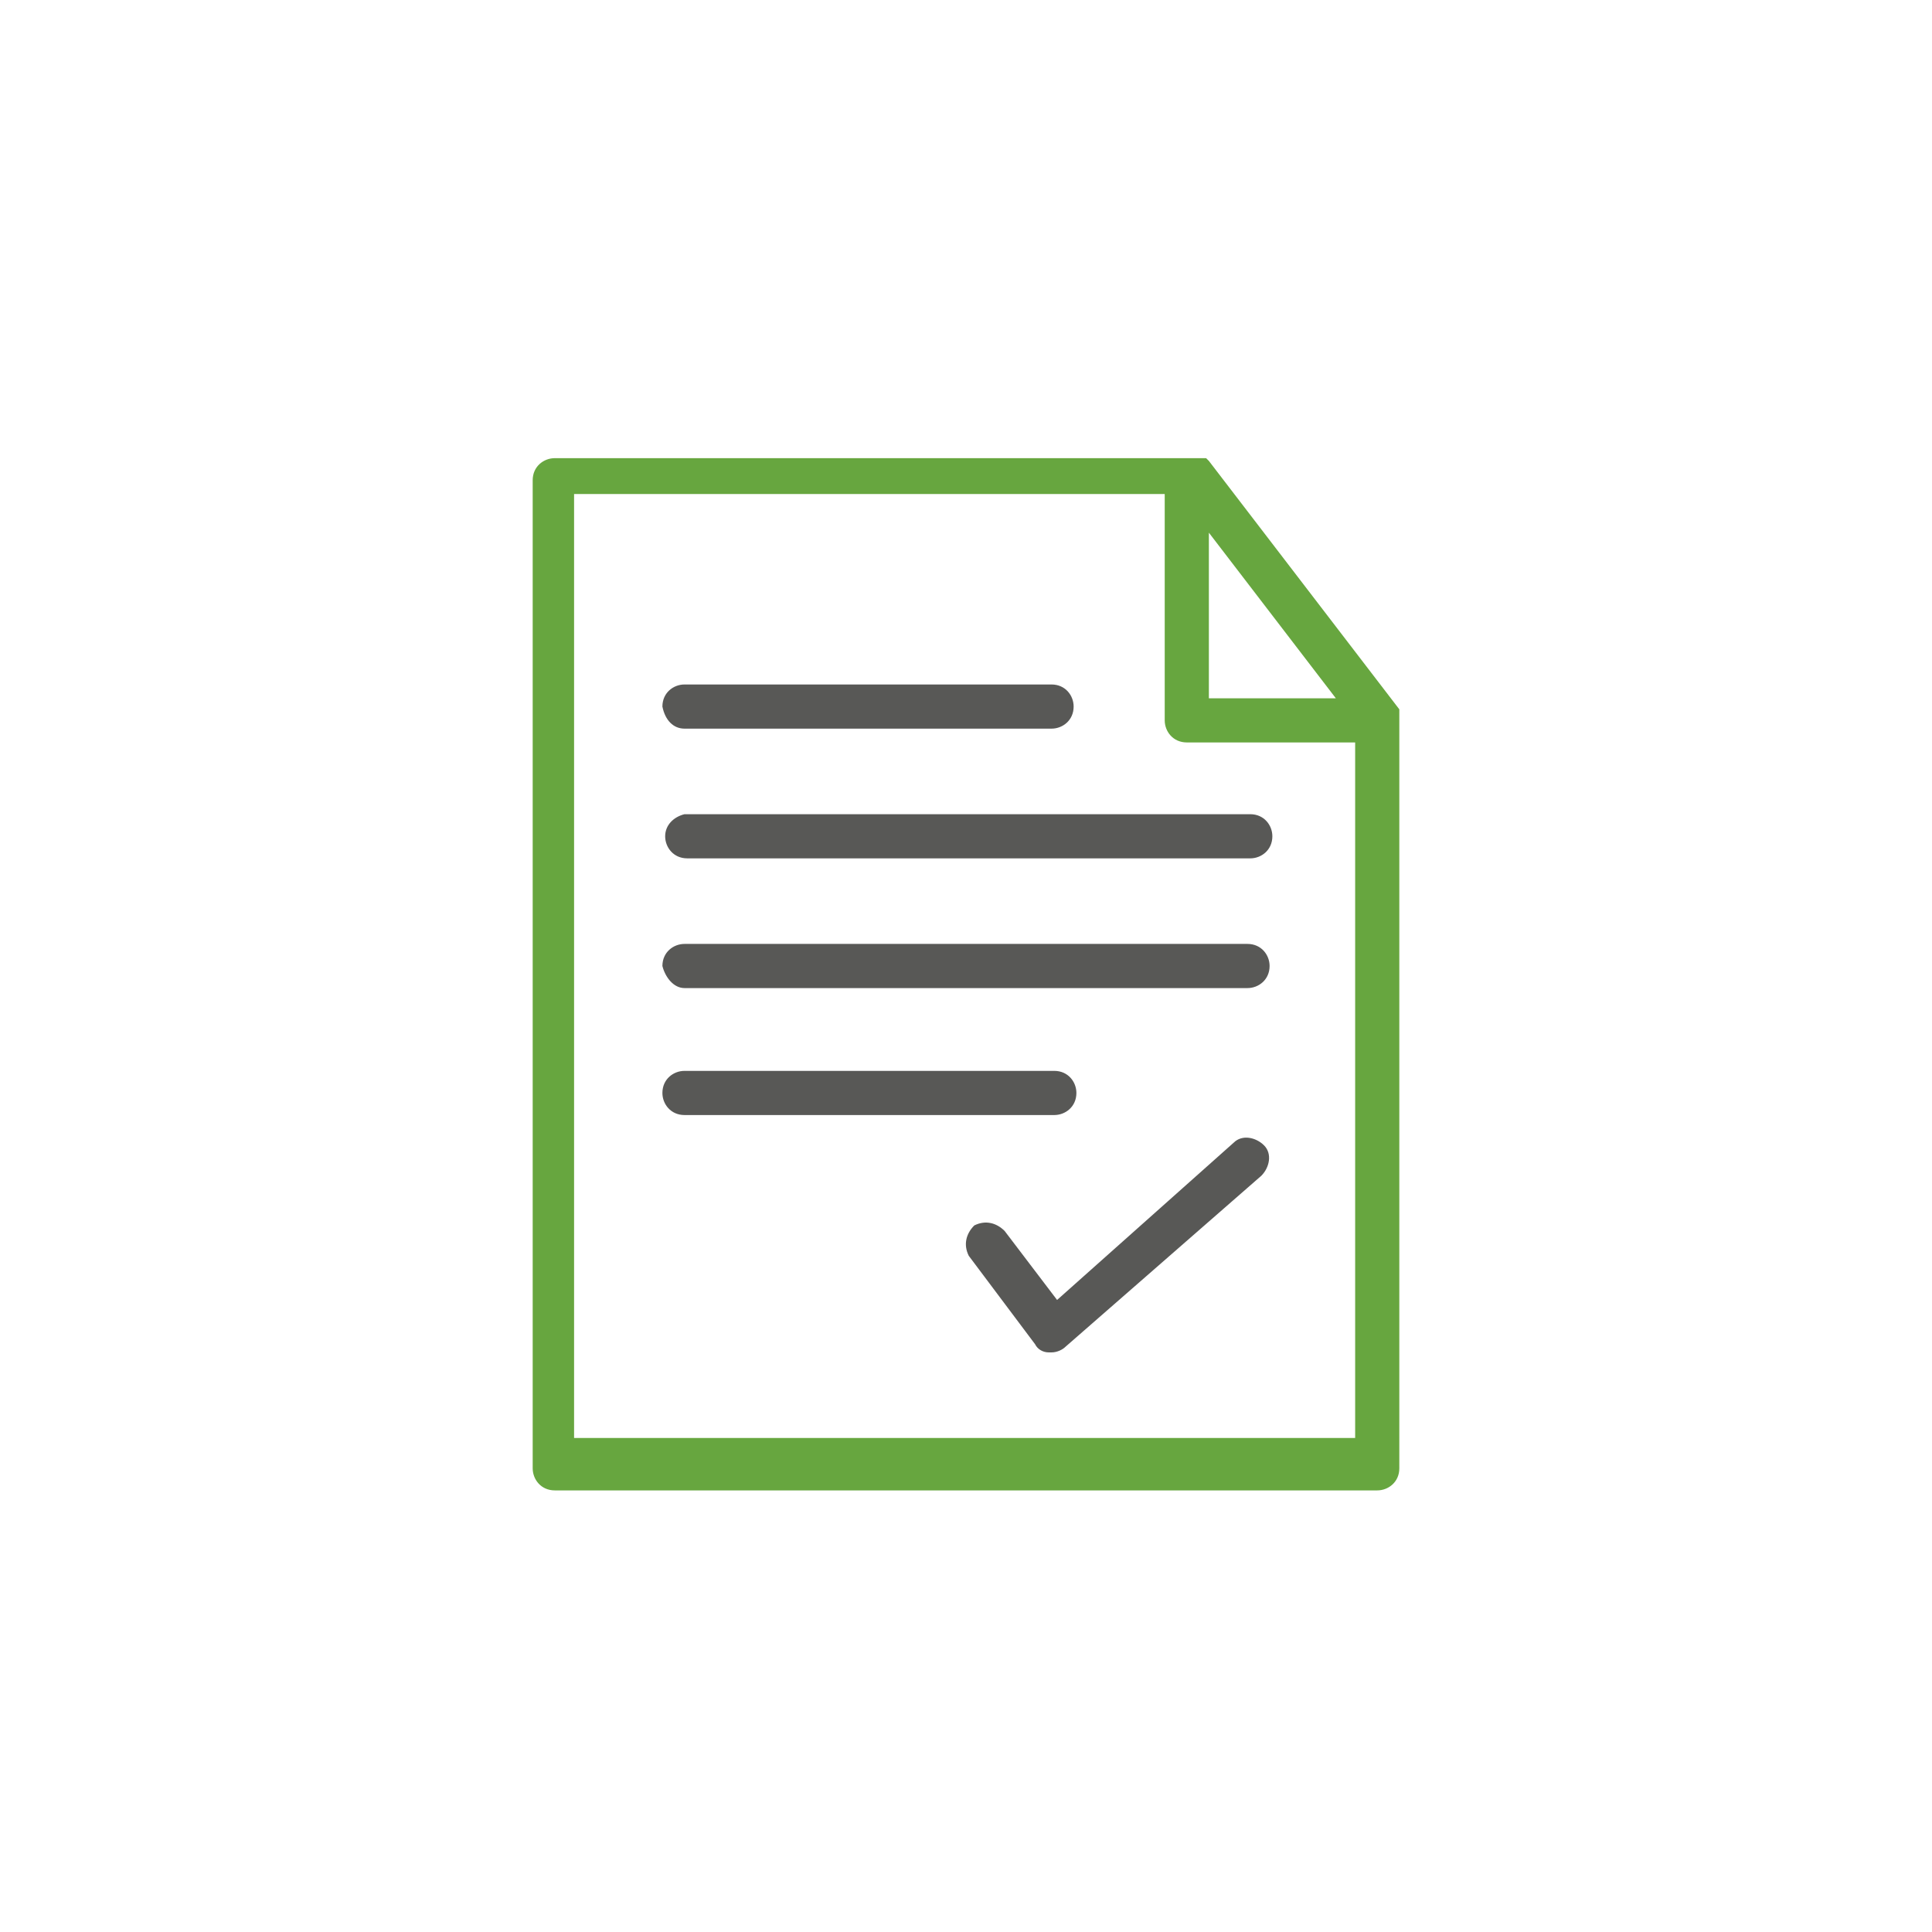<?xml version="1.0" encoding="utf-8"?>
<!-- Generator: Adobe Illustrator 24.1.2, SVG Export Plug-In . SVG Version: 6.00 Build 0)  -->
<svg version="1.1" id="Vrstva_1" xmlns="http://www.w3.org/2000/svg" xmlns:xlink="http://www.w3.org/1999/xlink" x="0px" y="0px"
	 viewBox="0 0 70 70" style="enable-background:new 0 0 70 70;" xml:space="preserve">
<style type="text/css">
	.st0{fill:#67A63F;}
	.st1{fill:#585856;}
	.st2{fill:#71706F;}
	.st3{fill:#525255;}
	.st4{fill:#67A540;}
	.st5{fill:none;stroke:#595957;stroke-width:1.926;stroke-miterlimit:10;}
</style>
<g>
	<path class="st0" d="M50.7,25.9C50.7,25.9,50.7,25.9,50.7,25.9C50.7,25.9,50.7,25.9,50.7,25.9C50.7,25.9,50.7,25.9,50.7,25.9
		c0-0.1,0-0.1,0-0.1c0,0,0,0,0,0c0,0,0,0,0-0.1c0,0,0,0,0,0c0,0,0,0,0,0c0,0,0,0,0,0c0,0,0,0,0,0l-6.9-9l0,0c0,0,0,0,0,0
		c0,0,0,0,0,0c0,0,0,0-0.1-0.1l0,0c0,0,0,0-0.1,0c0,0,0,0,0,0c0,0,0,0-0.1,0l0,0c0,0,0,0-0.1,0l0,0c0,0,0,0-0.1,0c0,0,0,0,0,0
		c0,0,0,0-0.1,0h0c0,0-0.1,0-0.1,0h-23c-0.4,0-0.8,0.3-0.8,0.8v35.8c0,0.4,0.3,0.8,0.8,0.8h29.8c0.4,0,0.8-0.3,0.8-0.8L50.7,25.9
		C50.7,26,50.7,26,50.7,25.9L50.7,25.9z M48.4,25.3h-4.6l0-6L48.4,25.3z M49.2,52.1H20.8V17.9h21.4l0,8.2c0,0.4,0.3,0.8,0.8,0.8h6.1
		V52.1z M49.2,52.1"/>
	<path class="st1" d="M24.1,30.3c0,0.4,0.3,0.8,0.8,0.8h20.4c0.4,0,0.8-0.3,0.8-0.8c0-0.4-0.3-0.8-0.8-0.8H24.8
		C24.4,29.6,24.1,29.9,24.1,30.3L24.1,30.3z M24.1,30.3"/>
	<path class="st1" d="M24.8,26.4h13.3c0.4,0,0.8-0.3,0.8-0.8c0-0.4-0.3-0.8-0.8-0.8H24.8c-0.4,0-0.8,0.3-0.8,0.8
		C24.1,26.1,24.4,26.4,24.8,26.4L24.8,26.4z M24.8,26.4"/>
	<path class="st1" d="M24.8,35.8h20.4c0.4,0,0.8-0.3,0.8-0.8c0-0.4-0.3-0.8-0.8-0.8H24.8c-0.4,0-0.8,0.3-0.8,0.8
		C24.1,35.4,24.4,35.8,24.8,35.8L24.8,35.8z M24.8,35.8"/>
	<path class="st1" d="M38.2,40.4c0.4,0,0.8-0.3,0.8-0.8c0-0.4-0.3-0.8-0.8-0.8H24.8c-0.4,0-0.8,0.3-0.8,0.8c0,0.4,0.3,0.8,0.8,0.8
		H38.2z M38.2,40.4"/>
	<path class="st1" d="M44.7,41.4l-6.4,5.7l-1.9-2.5c-0.3-0.3-0.7-0.4-1.1-0.2c-0.3,0.3-0.4,0.7-0.2,1.1l2.4,3.2
		c0.1,0.2,0.3,0.3,0.5,0.3c0,0,0.1,0,0.1,0c0.2,0,0.4-0.1,0.5-0.2l7.1-6.2c0.3-0.3,0.4-0.8,0.1-1.1C45.5,41.2,45,41.1,44.7,41.4
		L44.7,41.4z M44.7,41.4"/>
</g>
</svg>
